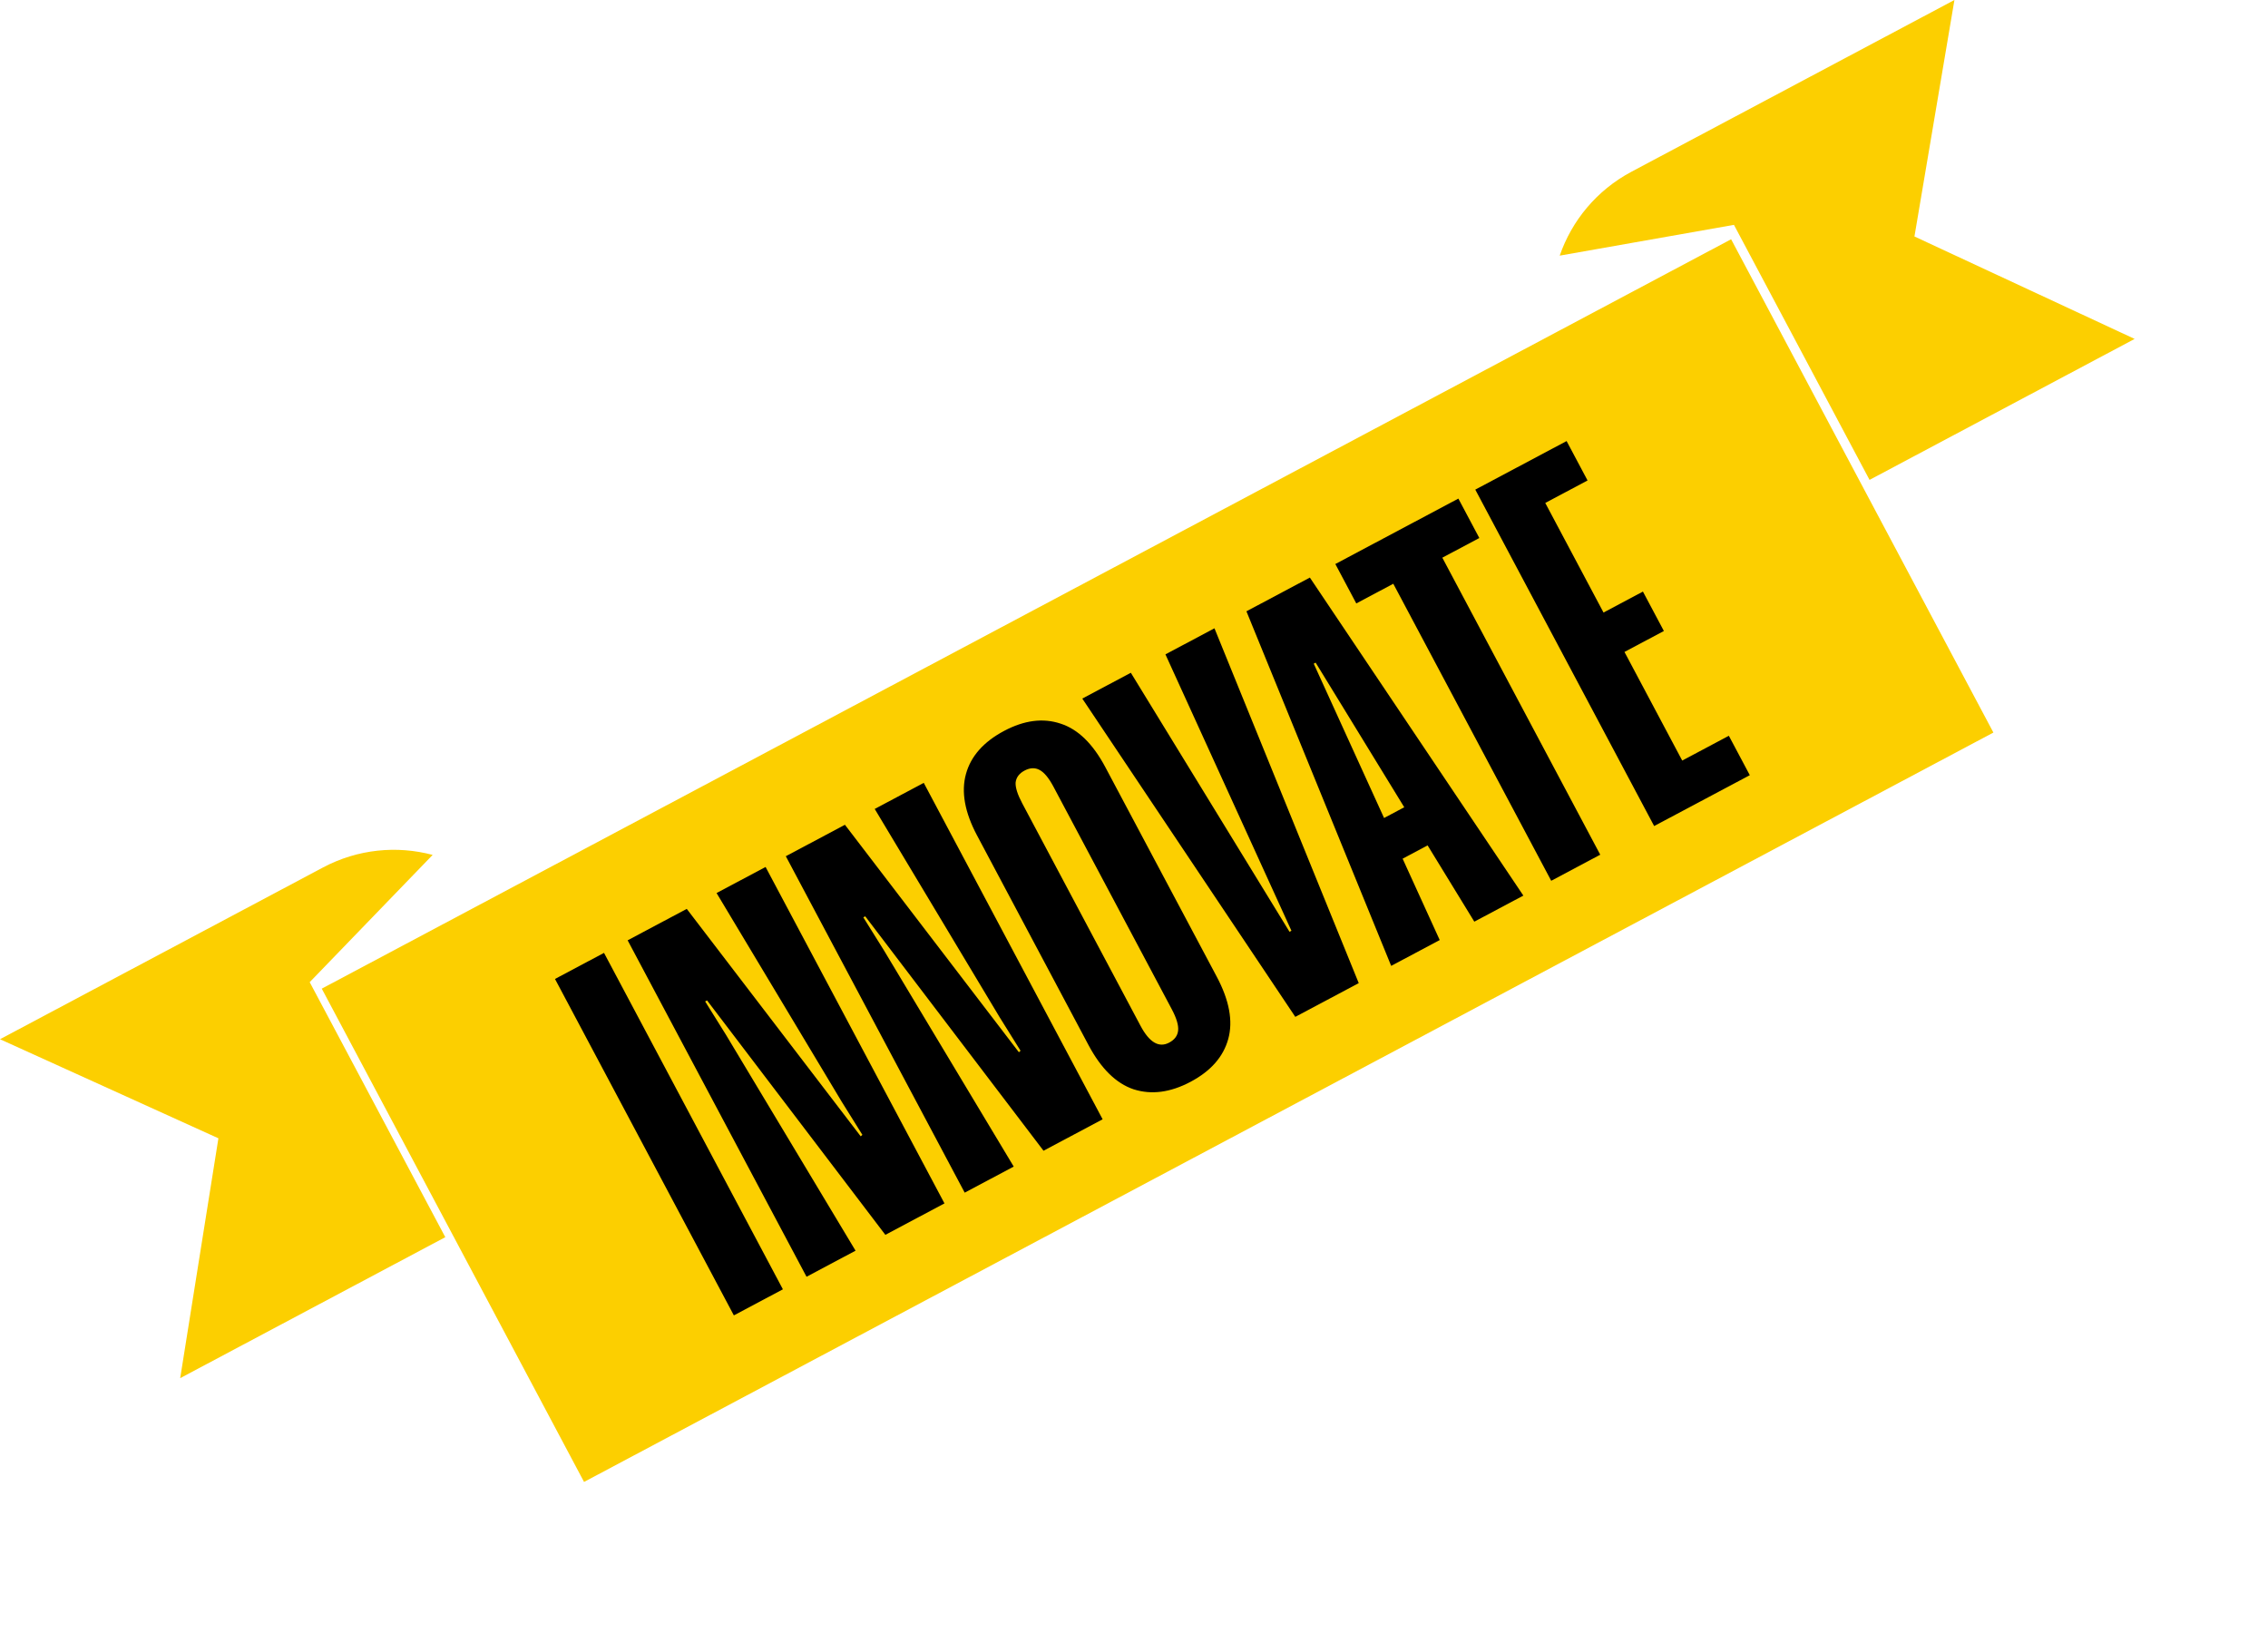 <svg width="150" height="108" viewBox="0 0 150 108" fill="none" xmlns="http://www.w3.org/2000/svg">
<path fill-rule="evenodd" clip-rule="evenodd" d="M114.679 14.871L103.155 16.907C103.952 14.605 105.588 12.588 107.908 11.354L129.261 0L126.617 15.64L141.18 22.415L123.647 31.738L114.679 14.871Z" fill="#FCCF00"/>
<path fill-rule="evenodd" clip-rule="evenodd" d="M20.483 64.956L28.615 56.54C26.261 55.914 23.674 56.142 21.353 57.376L5.31117e-05 68.73L11.918 91.145L6.80092e-05 68.73L14.445 75.283L11.918 91.145L29.451 81.822L20.483 64.956Z" fill="#FCCF00"/>
<rect x="21.281" y="65.385" width="105.568" height="36.949" transform="rotate(-28 21.281 65.385)" fill="#FCCF00"/>
<path d="M51.779 85.27L48.536 86.994L36.706 64.744L39.948 63.02L51.779 85.27ZM62.465 79.588L58.555 81.667L46.764 66.164L46.637 66.231L48.013 68.436L56.584 82.715L53.342 84.439L41.511 62.189L45.421 60.11L56.926 75.153L57.036 75.054L55.661 72.85L47.392 59.062L50.634 57.338L62.465 79.588ZM72.925 74.026L69.016 76.105L57.225 60.602L57.098 60.669L58.474 62.873L67.045 77.153L63.803 78.877L51.972 56.627L55.882 54.548L67.387 69.591L67.497 69.492L66.121 67.288L57.852 53.5L61.095 51.776L72.925 74.026ZM80.471 64.591C81.305 66.16 81.559 67.533 81.234 68.711C80.91 69.89 80.08 70.834 78.745 71.544C77.41 72.254 76.152 72.419 74.972 72.041C73.814 71.651 72.818 70.672 71.984 69.104L64.615 55.245C63.804 53.719 63.561 52.367 63.886 51.189C64.21 50.011 65.051 49.061 66.407 48.34C67.742 47.63 68.989 47.47 70.147 47.859C71.295 48.228 72.279 49.186 73.102 50.733L80.471 64.591ZM69.672 52.026C69.368 51.454 69.063 51.086 68.758 50.922C68.454 50.758 68.121 50.772 67.761 50.963C67.401 51.155 67.204 51.423 67.169 51.767C67.156 52.1 67.302 52.553 67.606 53.125L75.431 67.842C76.017 68.944 76.649 69.315 77.327 68.954C77.687 68.763 77.885 68.495 77.919 68.15C77.953 67.806 77.813 67.337 77.497 66.743L69.672 52.026ZM85.668 67.251L71.58 46.201L74.791 44.494L85.285 61.624L85.412 61.556L77.079 43.277L80.322 41.553L89.864 65.02L85.668 67.251ZM100.751 59.231L97.508 60.955L94.419 55.911L92.766 56.79L95.22 62.172L92.009 63.879L82.436 40.429L86.631 38.198L100.751 59.231ZM92.874 53.389L87.014 43.825L86.887 43.892L91.539 54.099L92.874 53.389ZM97.839 35.582L95.392 36.883L105.836 56.527L102.594 58.251L92.149 38.607L89.702 39.909L88.316 37.302L96.453 32.975L97.839 35.582ZM104.997 31.776L102.2 33.263L106.053 40.511L108.659 39.125L110.045 41.731L107.439 43.117L111.258 50.301L114.342 48.661L115.728 51.268L109.402 54.631L97.572 32.381L103.611 29.17L104.997 31.776Z" fill="black"/>
</svg>
